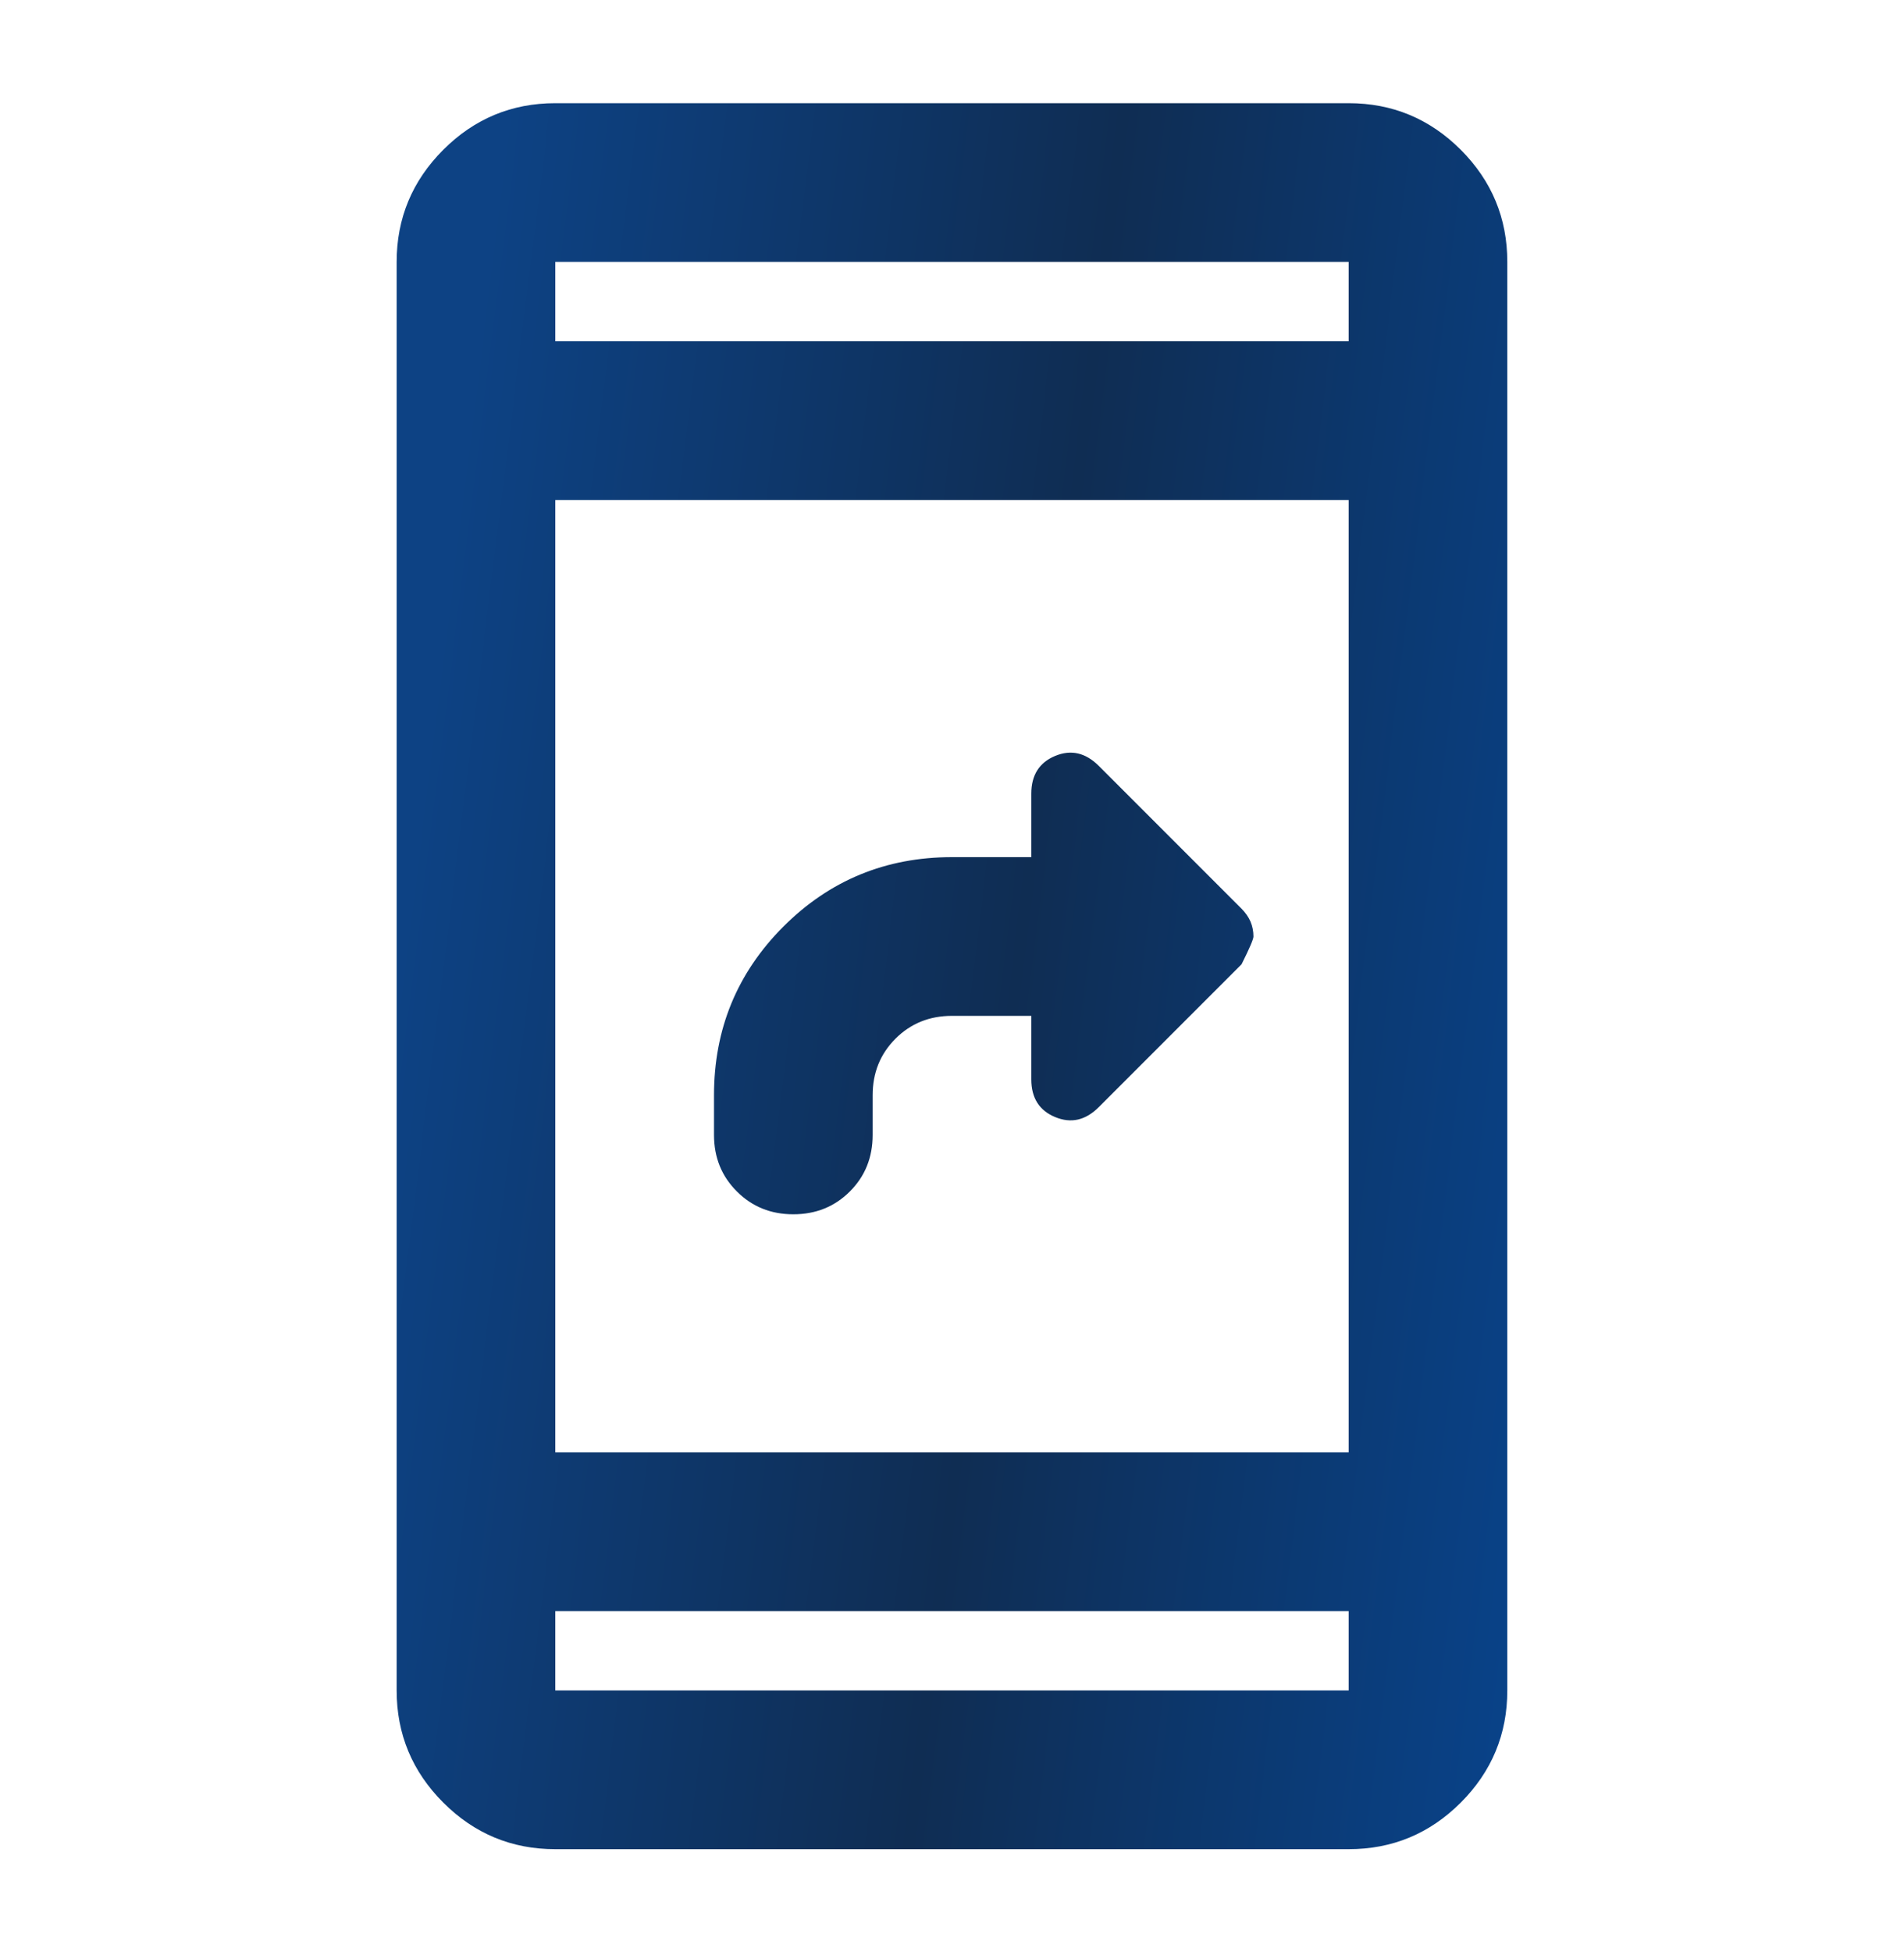 <svg width="40" height="41" viewBox="0 0 40 41" fill="none" xmlns="http://www.w3.org/2000/svg">
<g clip-path="url(#clip0_1797_30)">
<g clip-path="url(#clip1_1797_30)">
<mask id="mask0_1797_30" style="mask-type:alpha" maskUnits="userSpaceOnUse" x="0" y="0" width="40" height="41">
<path d="M40 0.5H0V40.5H40V0.5Z" fill="#D9D9D9"/>
</mask>
<g mask="url(#mask0_1797_30)">
<path d="M16.666 25.5C16.194 25.5 15.799 25.34 15.48 25.02C15.16 24.701 15 24.306 15 23.833V23C15 21.611 15.486 20.431 16.458 19.458C17.43 18.486 18.611 18 20 18H21.666V16.667C21.666 16.278 21.833 16.014 22.166 15.875C22.5 15.736 22.805 15.806 23.083 16.083L26.083 19.083C26.166 19.167 26.229 19.257 26.271 19.353C26.312 19.451 26.333 19.556 26.333 19.667C26.333 19.722 26.25 19.917 26.083 20.25L23.083 23.25C22.805 23.528 22.5 23.597 22.166 23.458C21.833 23.32 21.666 23.056 21.666 22.667V21.333H20C19.527 21.333 19.132 21.493 18.813 21.812C18.493 22.132 18.333 22.528 18.333 23V23.833C18.333 24.306 18.174 24.701 17.855 25.02C17.535 25.34 17.139 25.5 16.666 25.5ZM11.666 38.833C10.75 38.833 9.965 38.507 9.313 37.855C8.66 37.202 8.333 36.417 8.333 35.5V5.5C8.333 4.583 8.66 3.798 9.313 3.145C9.965 2.493 10.75 2.167 11.666 2.167H28.333C29.25 2.167 30.035 2.493 30.688 3.145C31.34 3.798 31.666 4.583 31.666 5.5V35.5C31.666 36.417 31.34 37.202 30.688 37.855C30.035 38.507 29.25 38.833 28.333 38.833H11.666ZM11.666 30.5H28.333V10.5H11.666V30.5ZM11.666 33.833V35.5H28.333V33.833H11.666ZM11.666 7.167H28.333V5.5H11.666V7.167Z" fill="url(#paint0_linear_1797_30)"/>
</g>
</g>
</g>
<defs>
<linearGradient id="paint0_linear_1797_30" x1="10.632" y1="2.167" x2="35.456" y2="5.244" gradientUnits="userSpaceOnUse">
<stop stop-color="#0D4284"/>
<stop offset="0.516" stop-color="#0F2D53"/>
<stop offset="1" stop-color="#094288"/>
</linearGradient>
<clipPath id="clip0_1797_30">
<rect width="40" height="40" fill="white" transform="translate(0 0.5)"/>
</clipPath>
<clipPath id="clip1_1797_30">
<rect width="40" height="40" fill="white" transform="translate(0 0.5)"/>
</clipPath>
</defs>
</svg>

